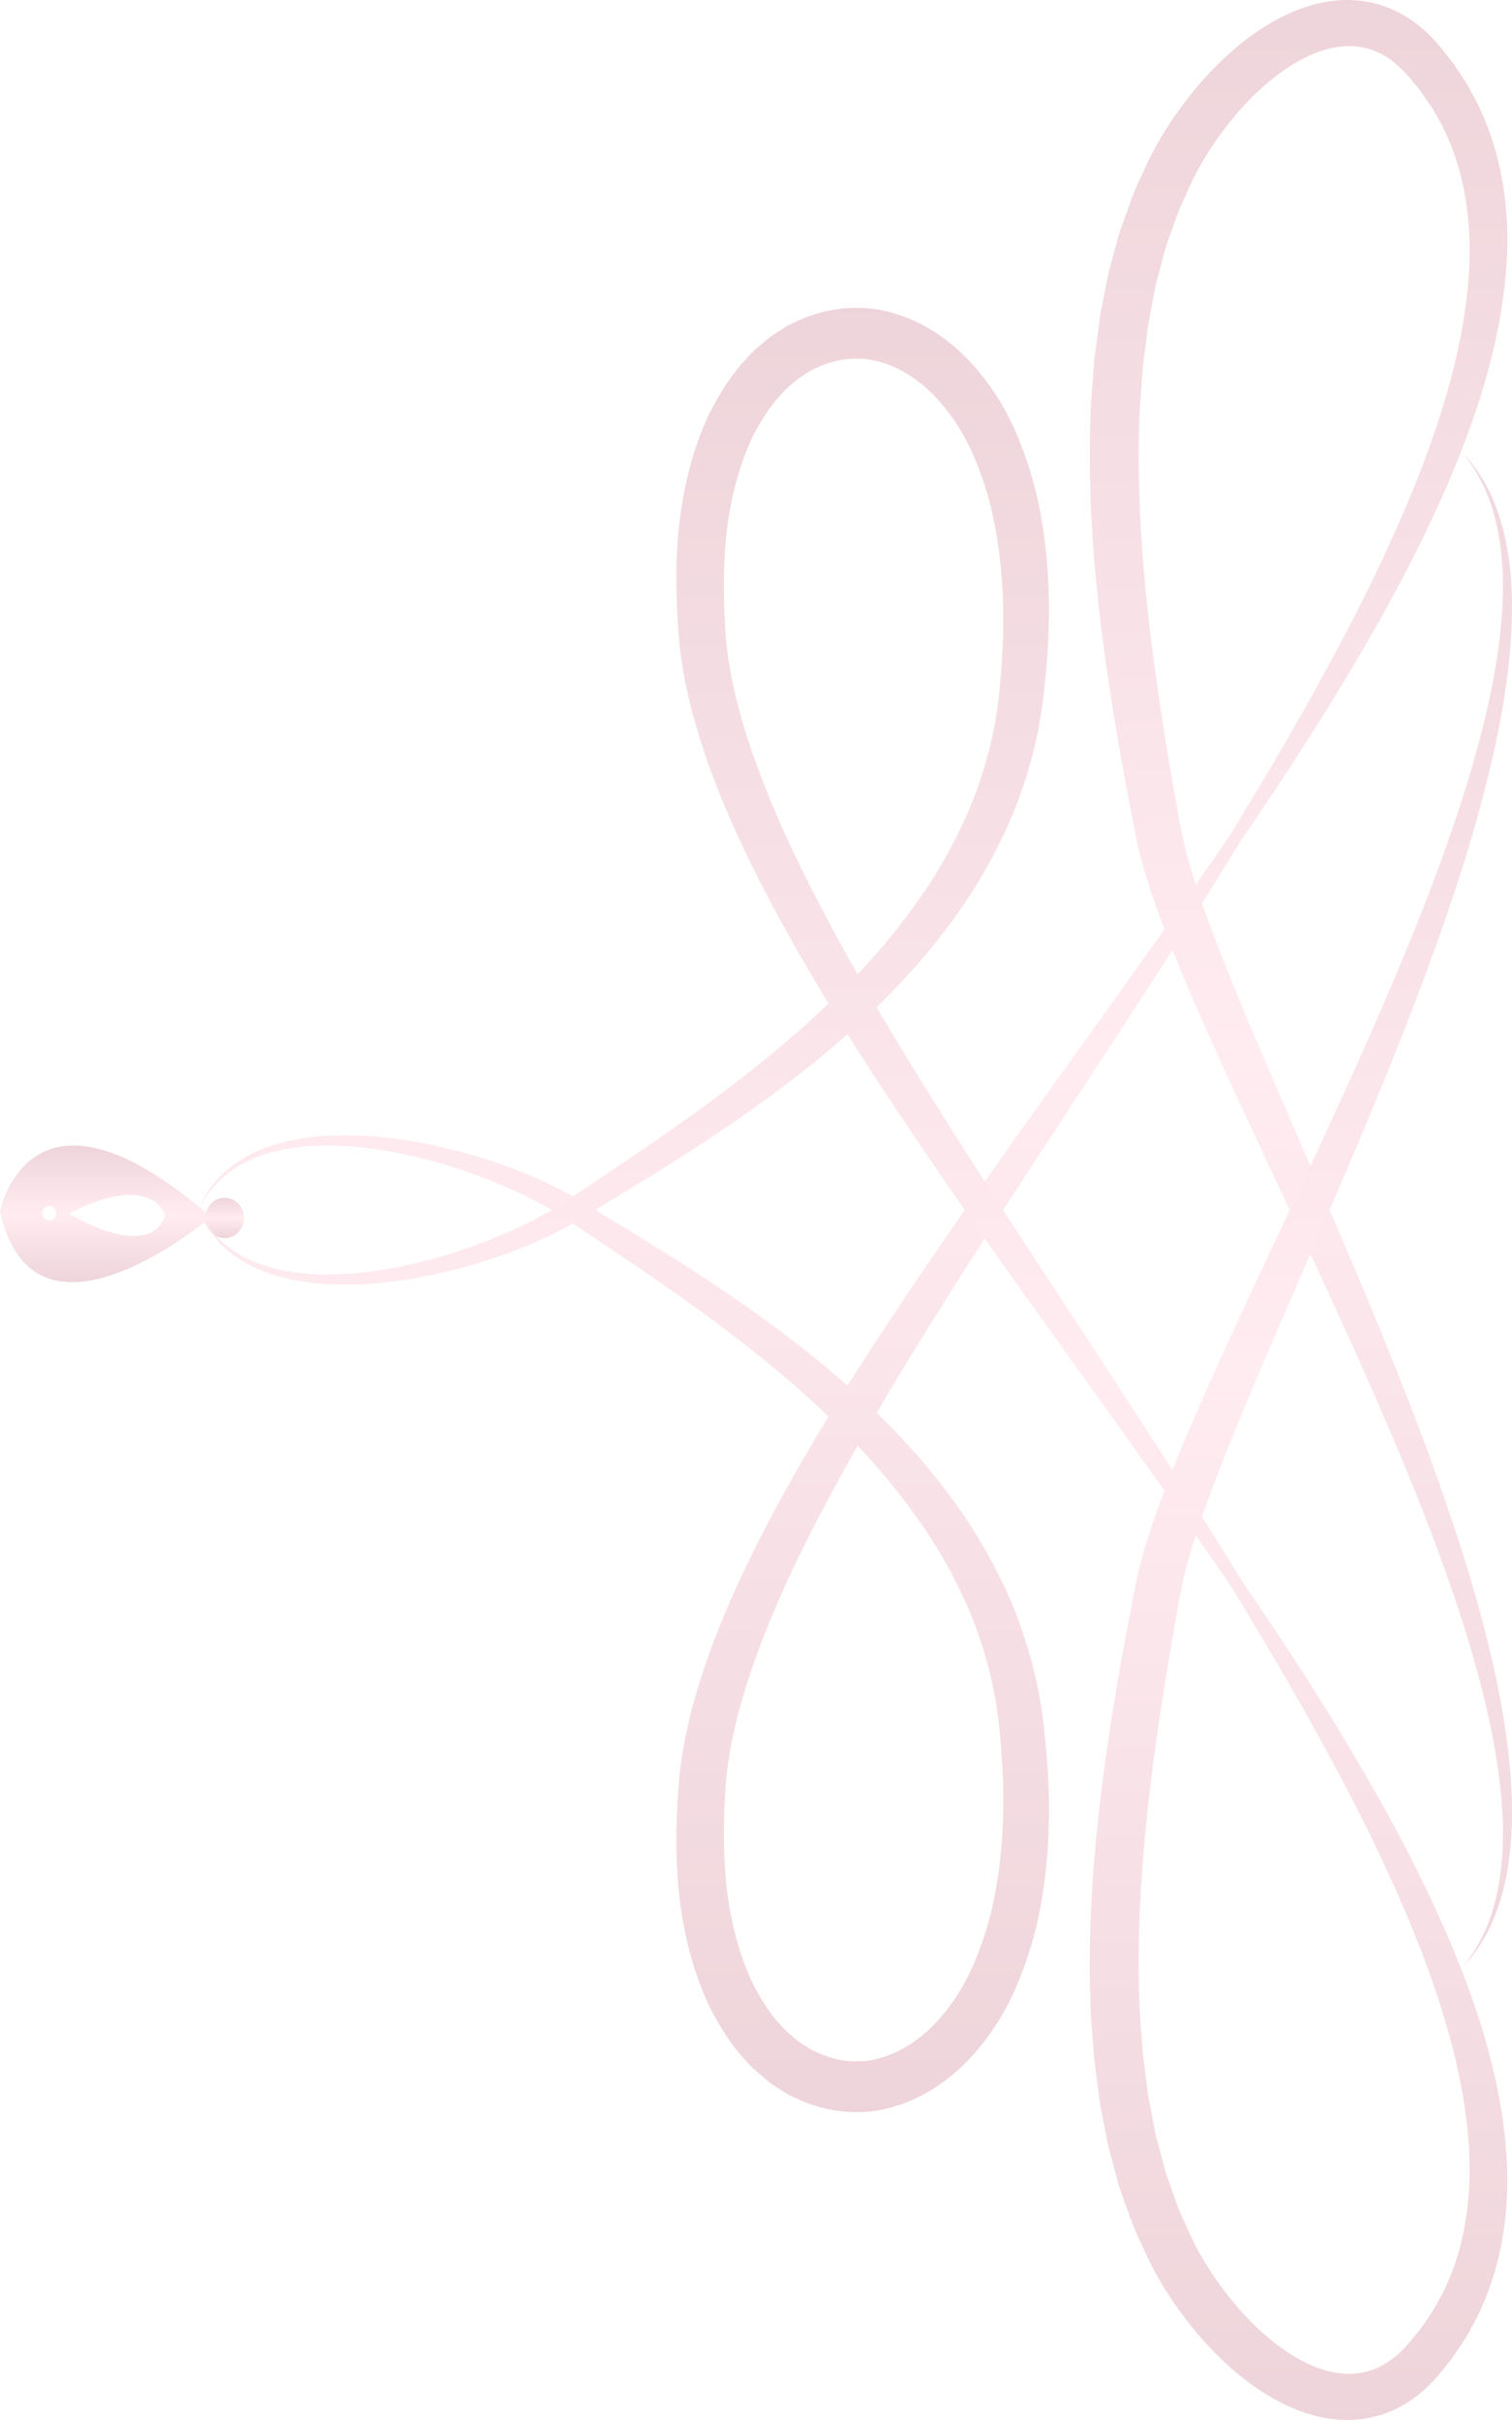 <?xml version="1.0" encoding="UTF-8"?>
<svg xmlns="http://www.w3.org/2000/svg" width="200" height="320" viewBox="0 0 200 320" fill="none">
  <g opacity="0.2">
    <path d="M27.898 160.917C3.995 140.123 0.001 160.158 0.001 160.158C4.521 180.826 27.898 160.917 27.898 160.917ZM6.547 159.462C7.061 159.474 7.466 159.92 7.45 160.452C7.434 160.984 7.01 161.404 6.496 161.391C5.982 161.378 5.577 160.933 5.593 160.4C5.606 159.868 6.033 159.445 6.547 159.462ZM9.131 160.468C20.424 154.722 21.863 160.813 21.863 160.813C19.41 166.921 9.131 160.468 9.131 160.468Z" fill="url(#paint0_linear_238_7889)"></path>
    <path d="M29.642 163.72C31.059 163.759 32.236 162.598 32.274 161.126C32.312 159.655 31.193 158.432 29.776 158.394C28.36 158.355 27.183 159.516 27.144 160.988C27.109 162.456 28.229 163.682 29.642 163.72Z" fill="url(#paint1_linear_238_7889)"></path>
    <path d="M26.276 159.938C26.276 159.938 26.458 159.609 26.815 158.964C26.974 158.632 27.246 158.264 27.561 157.825C27.852 157.367 28.286 156.915 28.755 156.393C29.743 155.396 31.115 154.308 32.95 153.457C34.777 152.599 37.036 151.973 39.626 151.676C44.813 151.079 51.286 151.805 58.435 153.879C62.005 154.934 65.766 156.306 69.546 158.161C71.435 159.093 73.323 160.129 75.145 161.368C77.04 162.635 78.986 163.936 80.98 165.271C88.916 170.604 97.543 176.531 105.91 183.909C110.076 187.607 114.163 191.678 117.905 196.237C119.758 198.528 121.532 200.934 123.175 203.467C124.789 206.019 126.263 208.694 127.552 211.494C128.853 214.288 129.871 217.243 130.691 220.276C131.121 221.789 131.405 223.347 131.718 224.902C131.941 226.477 132.19 228.045 132.295 229.709C132.927 236.268 132.921 243.024 131.763 249.596C131.233 252.893 130.285 256.094 129.041 259.123C127.823 262.172 126.084 264.947 123.988 267.247C121.886 269.541 119.324 271.289 116.552 272.099C113.783 272.951 110.835 272.635 108.181 271.441C107.725 271.244 107.266 271.057 106.854 270.747C106.433 270.463 105.99 270.221 105.578 269.925C104.803 269.234 103.967 268.641 103.294 267.802C101.814 266.298 100.707 264.372 99.648 262.446C97.708 258.433 96.608 253.903 96.081 249.315C95.603 244.705 95.692 240.037 96.037 235.426C96.461 230.984 97.53 226.564 98.908 222.279C101.702 213.701 105.607 205.638 109.658 198.021C113.742 190.404 118.039 183.206 122.275 176.37C130.767 162.703 138.972 150.431 146.089 139.506C153.229 128.595 159.328 119.062 164.123 111.183C169.31 103.582 175.604 94.165 182.096 82.737C185.324 77.014 188.565 70.761 191.548 63.899C194.464 57.014 197.185 49.491 198.569 41.122C199.255 36.947 199.587 32.553 199.239 28.039C198.898 23.535 197.832 18.912 195.848 14.586C195.389 13.489 194.754 12.476 194.205 11.411C193.593 10.392 192.913 9.404 192.25 8.404C191.497 7.465 190.811 6.527 189.982 5.581C189.117 4.633 188.176 3.713 187.082 2.939C184.954 1.332 182.249 0.284 179.521 0.058C176.775 -0.187 174.092 0.368 171.658 1.294C166.799 3.229 162.824 6.52 159.411 10.25C156.045 14.011 153.107 18.341 151.056 23.116C149.876 25.436 149.104 27.917 148.211 30.366C147.806 31.601 147.512 32.869 147.158 34.127L146.651 36.021C146.494 36.657 146.392 37.299 146.258 37.938C146.01 39.218 145.761 40.502 145.512 41.79C145.34 43.083 145.17 44.38 144.998 45.681L144.746 47.632L144.596 49.591C144.5 50.897 144.402 52.207 144.303 53.52C143.588 68.981 145.496 83.828 147.879 97.881C148.479 101.398 149.129 104.869 149.796 108.289C149.965 109.154 150.137 110.015 150.306 110.877C150.495 111.796 150.715 112.687 150.945 113.564C151.42 115.31 151.937 117.013 152.508 118.662C154.776 125.269 157.449 131.389 160.094 137.338C165.424 149.198 170.78 160.232 175.578 170.659C180.389 181.074 184.705 190.846 188.249 199.921C191.806 208.99 194.582 217.375 196.403 224.896C198.212 232.413 199.016 239.091 198.754 244.527C198.518 249.97 197.185 254.084 195.816 256.581C195.5 257.223 195.169 257.755 194.866 258.207C194.585 258.671 194.32 259.042 194.087 259.323C193.641 259.904 193.411 260.201 193.411 260.201C193.411 260.201 193.66 259.92 194.141 259.372C194.393 259.104 194.681 258.752 194.993 258.304C195.325 257.868 195.695 257.352 196.052 256.726C197.593 254.293 199.211 250.17 199.762 244.608C200.337 239.053 199.871 232.177 198.403 224.431C196.923 216.682 194.492 208.042 191.277 198.718C188.074 189.388 184.093 179.364 179.604 168.733C175.129 158.099 170.079 146.869 165.077 134.999C162.604 129.063 160.097 122.956 158.071 116.674C157.561 115.106 157.117 113.529 156.715 111.954C156.524 111.167 156.345 110.383 156.199 109.606L155.742 107.086C155.133 103.679 154.536 100.246 153.991 96.778C151.815 82.934 150.093 68.474 150.775 53.862C150.868 52.627 150.96 51.397 151.05 50.168L151.187 48.326L151.42 46.51C151.576 45.3 151.732 44.093 151.886 42.886C152.112 41.703 152.338 40.519 152.562 39.338C152.68 38.751 152.769 38.154 152.91 37.573L153.366 35.85C153.682 34.708 153.937 33.543 154.297 32.427C155.092 30.23 155.758 27.978 156.792 25.933C158.556 21.69 161.067 17.935 163.947 14.618C166.838 11.35 170.209 8.579 173.785 7.091C175.569 6.381 177.378 5.998 179.081 6.12C180.781 6.239 182.392 6.794 183.831 7.827C184.562 8.314 185.235 8.946 185.879 9.617C186.53 10.327 187.174 11.169 187.825 11.931C188.399 12.763 188.993 13.582 189.532 14.428C190.004 15.315 190.572 16.147 190.977 17.064C194.524 24.284 194.945 32.617 193.883 40.354C192.843 48.145 190.492 55.485 187.898 62.276C185.241 69.061 182.3 75.339 179.349 81.131C173.416 92.703 167.6 102.401 162.821 110.26C157.637 117.842 151.11 127.027 143.528 137.597C135.964 148.185 127.306 160.125 118.329 173.621C113.847 180.373 109.301 187.526 104.943 195.204C100.618 202.896 96.407 211.104 93.252 220.24C91.701 224.812 90.432 229.642 89.877 234.771C89.44 239.743 89.277 244.837 89.775 250.025C90.326 255.2 91.523 260.481 93.906 265.469C95.207 267.908 96.621 270.354 98.618 272.431C99.527 273.535 100.685 274.432 101.789 275.367C102.375 275.8 103.01 276.171 103.626 276.571C104.229 276.99 104.902 277.293 105.581 277.593C109.524 279.403 114.169 279.832 118.268 278.558C122.39 277.348 125.912 274.825 128.63 271.822C131.351 268.802 133.424 265.327 134.841 261.717C136.286 258.116 137.313 254.413 137.868 250.715C139.071 243.318 138.94 236.013 138.143 229.042C137.999 227.306 137.693 225.531 137.403 223.776C137.026 222.041 136.666 220.308 136.155 218.63C135.176 215.269 133.964 212.023 132.468 208.99C130.984 205.951 129.303 203.083 127.491 200.379C125.65 197.698 123.688 195.185 121.653 192.817C117.554 188.107 113.158 184.009 108.73 180.341C99.839 173.03 90.866 167.388 82.683 162.387C80.635 161.145 78.638 159.935 76.689 158.754C74.682 157.519 72.628 156.518 70.618 155.644C66.592 153.902 62.662 152.692 58.942 151.799C51.5 150.056 44.817 149.685 39.489 150.618C36.832 151.082 34.526 151.876 32.688 152.883C30.844 153.883 29.498 155.096 28.554 156.177C28.104 156.744 27.695 157.228 27.431 157.712C27.14 158.177 26.895 158.564 26.755 158.909C26.436 159.596 26.276 159.938 26.276 159.938Z" fill="url(#paint2_linear_238_7889)"></path>
    <path d="M26.276 160.065C26.276 160.065 26.435 160.407 26.751 161.078C26.892 161.423 27.137 161.81 27.427 162.275C27.692 162.759 28.101 163.246 28.55 163.811C29.495 164.891 30.841 166.104 32.685 167.105C34.522 168.111 36.825 168.905 39.486 169.37C44.813 170.305 51.497 169.934 58.939 168.189C62.659 167.295 66.589 166.085 70.615 164.346C72.621 163.472 74.676 162.468 76.686 161.236C78.635 160.055 80.632 158.842 82.68 157.603C90.862 152.603 99.839 146.96 108.727 139.649C113.158 135.981 117.551 131.884 121.65 127.173C123.685 124.805 125.647 122.292 127.488 119.611C129.3 116.911 130.981 114.042 132.464 111C133.96 107.967 135.173 104.719 136.152 101.36C136.666 99.682 137.023 97.953 137.399 96.214C137.69 94.459 137.999 92.685 138.139 90.949C138.934 83.977 139.068 76.673 137.865 69.275C137.31 65.578 136.283 61.874 134.838 58.273C133.421 54.663 131.348 51.192 128.627 48.169C125.905 45.165 122.387 42.642 118.265 41.432C114.166 40.158 109.521 40.584 105.578 42.397C104.899 42.694 104.226 42.997 103.623 43.42C103.007 43.817 102.372 44.191 101.785 44.623C100.681 45.559 99.523 46.456 98.614 47.559C96.621 49.637 95.204 52.079 93.902 54.521C91.519 59.509 90.32 64.79 89.771 69.965C89.274 75.153 89.436 80.251 89.873 85.219C90.428 90.349 91.698 95.179 93.249 99.753C96.4 108.89 100.611 117.098 104.94 124.789C109.301 132.468 113.847 139.62 118.326 146.369C127.303 159.862 135.96 171.805 143.524 182.394C151.107 192.966 157.637 202.148 162.818 209.73C167.594 217.589 173.412 227.287 179.346 238.86C182.297 244.651 185.238 250.929 187.895 257.714C190.489 264.505 192.837 271.845 193.88 279.636C194.942 287.373 194.518 295.706 190.974 302.927C190.568 303.843 190.004 304.675 189.529 305.563C188.989 306.411 188.396 307.227 187.822 308.06C187.171 308.821 186.527 309.663 185.876 310.373C185.231 311.044 184.562 311.676 183.828 312.163C182.389 313.199 180.778 313.754 179.078 313.873C177.374 313.996 175.566 313.612 173.782 312.902C170.206 311.415 166.831 308.644 163.944 305.375C161.063 302.056 158.553 298.303 156.789 294.058C155.755 292.012 155.092 289.76 154.294 287.563C153.934 286.447 153.678 285.282 153.363 284.143L152.906 282.421C152.766 281.843 152.677 281.246 152.559 280.656C152.335 279.475 152.109 278.294 151.882 277.107C151.726 275.904 151.573 274.697 151.416 273.484L151.184 271.668L151.047 269.825C150.954 268.596 150.865 267.367 150.772 266.131C150.093 251.52 151.812 237.059 153.988 223.216C154.533 219.747 155.127 216.315 155.739 212.908L156.195 210.388C156.342 209.611 156.521 208.827 156.712 208.039C157.114 206.465 157.561 204.887 158.068 203.319C160.094 197.041 162.601 190.931 165.073 184.994C170.075 173.125 175.125 161.894 179.601 151.261C184.089 140.63 188.071 130.609 191.273 121.276C194.492 111.955 196.92 103.312 198.4 95.566C199.868 87.82 200.333 80.944 199.759 75.389C199.211 69.823 197.59 65.704 196.049 63.271C195.689 62.642 195.322 62.126 194.99 61.693C194.677 61.245 194.39 60.89 194.138 60.625C193.653 60.077 193.408 59.796 193.408 59.796C193.408 59.796 193.637 60.093 194.084 60.674C194.317 60.954 194.582 61.325 194.862 61.79C195.162 62.242 195.497 62.774 195.813 63.416C197.182 65.913 198.515 70.027 198.751 75.469C199.009 80.909 198.209 87.584 196.4 95.101C194.578 102.625 191.806 111.007 188.246 120.076C184.702 129.154 180.386 138.923 175.575 149.338C170.774 159.765 165.421 170.802 160.09 182.658C157.449 188.604 154.772 194.728 152.504 201.335C151.936 202.987 151.417 204.687 150.941 206.433C150.711 207.31 150.491 208.201 150.303 209.12C150.134 209.978 149.962 210.843 149.793 211.708C149.126 215.127 148.475 218.599 147.876 222.116C145.493 236.166 143.588 251.016 144.3 266.477C144.398 267.79 144.494 269.099 144.593 270.406L144.743 272.364L144.995 274.316C145.167 275.617 145.339 276.913 145.508 278.207C145.757 279.494 146.006 280.778 146.255 282.059C146.386 282.698 146.488 283.34 146.647 283.976L147.155 285.87C147.509 287.125 147.799 288.393 148.207 289.631C149.101 292.083 149.873 294.564 151.053 296.884C153.104 301.659 156.042 305.988 159.408 309.75C162.818 313.48 166.796 316.771 171.655 318.706C174.089 319.632 176.771 320.187 179.518 319.942C182.246 319.716 184.951 318.668 187.079 317.061C188.173 316.287 189.114 315.367 189.978 314.419C190.808 313.473 191.494 312.535 192.246 311.599C192.91 310.599 193.59 309.612 194.202 308.592C194.751 307.527 195.382 306.518 195.845 305.417C197.829 301.094 198.895 296.468 199.236 291.964C199.584 287.45 199.252 283.056 198.566 278.882C197.182 270.509 194.464 262.989 191.545 256.104C188.562 249.239 185.321 242.989 182.092 237.266C175.604 225.835 169.31 216.421 164.12 208.82C159.325 200.945 153.225 191.408 146.086 180.497C138.969 169.576 130.764 157.3 122.272 143.634C118.032 136.797 113.739 129.599 109.655 121.982C105.604 114.362 101.702 106.299 98.904 97.724C97.526 93.44 96.458 89.023 96.034 84.577C95.692 79.967 95.6 75.298 96.078 70.688C96.604 66.1 97.705 61.571 99.645 57.557C100.701 55.631 101.811 53.705 103.291 52.202C103.964 51.363 104.8 50.766 105.575 50.079C105.986 49.779 106.43 49.537 106.851 49.253C107.263 48.946 107.722 48.756 108.178 48.562C110.829 47.365 113.78 47.049 116.549 47.904C119.321 48.711 121.883 50.463 123.985 52.757C126.084 55.06 127.82 57.831 129.038 60.88C130.282 63.91 131.23 67.11 131.759 70.407C132.917 76.979 132.924 83.735 132.292 90.294C132.187 91.959 131.938 93.527 131.715 95.101C131.402 96.659 131.118 98.214 130.687 99.728C129.867 102.76 128.85 105.715 127.548 108.509C126.263 111.31 124.786 113.988 123.172 116.536C121.529 119.069 119.758 121.476 117.901 123.766C114.16 128.328 110.076 132.397 105.907 136.097C97.539 143.476 88.913 149.402 80.976 154.735C78.982 156.068 77.04 157.368 75.142 158.639C73.317 159.878 71.431 160.914 69.543 161.846C65.763 163.701 61.998 165.072 58.432 166.127C51.283 168.202 44.81 168.927 39.623 168.331C37.033 168.034 34.774 167.408 32.946 166.55C31.112 165.698 29.74 164.611 28.751 163.614C28.282 163.091 27.849 162.639 27.558 162.181C27.242 161.743 26.974 161.375 26.812 161.042C26.458 160.394 26.276 160.065 26.276 160.065Z" fill="url(#paint3_linear_238_7889)"></path>
  </g>
  <defs>
    <linearGradient id="paint0_linear_238_7889" x1="14.114" y1="151.474" x2="14.114" y2="169.545" gradientUnits="userSpaceOnUse">
      <stop stop-color="#A92A48"></stop>
      <stop offset="0.502" stop-color="#FFA0B7"></stop>
      <stop offset="0.999" stop-color="#A92A48"></stop>
    </linearGradient>
    <linearGradient id="paint1_linear_238_7889" x1="29.74" y1="158.393" x2="29.74" y2="163.721" gradientUnits="userSpaceOnUse">
      <stop stop-color="#A92A48"></stop>
      <stop offset="0.502" stop-color="#FFA0B7"></stop>
      <stop offset="0.999" stop-color="#A92A48"></stop>
    </linearGradient>
    <linearGradient id="paint2_linear_238_7889" x1="114.16" y1="-1.4631e-06" x2="114.16" y2="279.291" gradientUnits="userSpaceOnUse">
      <stop stop-color="#A92A48"></stop>
      <stop offset="0.502" stop-color="#FFA0B7"></stop>
      <stop offset="0.999" stop-color="#A92A48"></stop>
    </linearGradient>
    <linearGradient id="paint3_linear_238_7889" x1="114.159" y1="40.699" x2="114.159" y2="320" gradientUnits="userSpaceOnUse">
      <stop stop-color="#A92A48"></stop>
      <stop offset="0.502" stop-color="#FFA0B7"></stop>
      <stop offset="0.999" stop-color="#A92A48"></stop>
    </linearGradient>
  </defs>
</svg>
